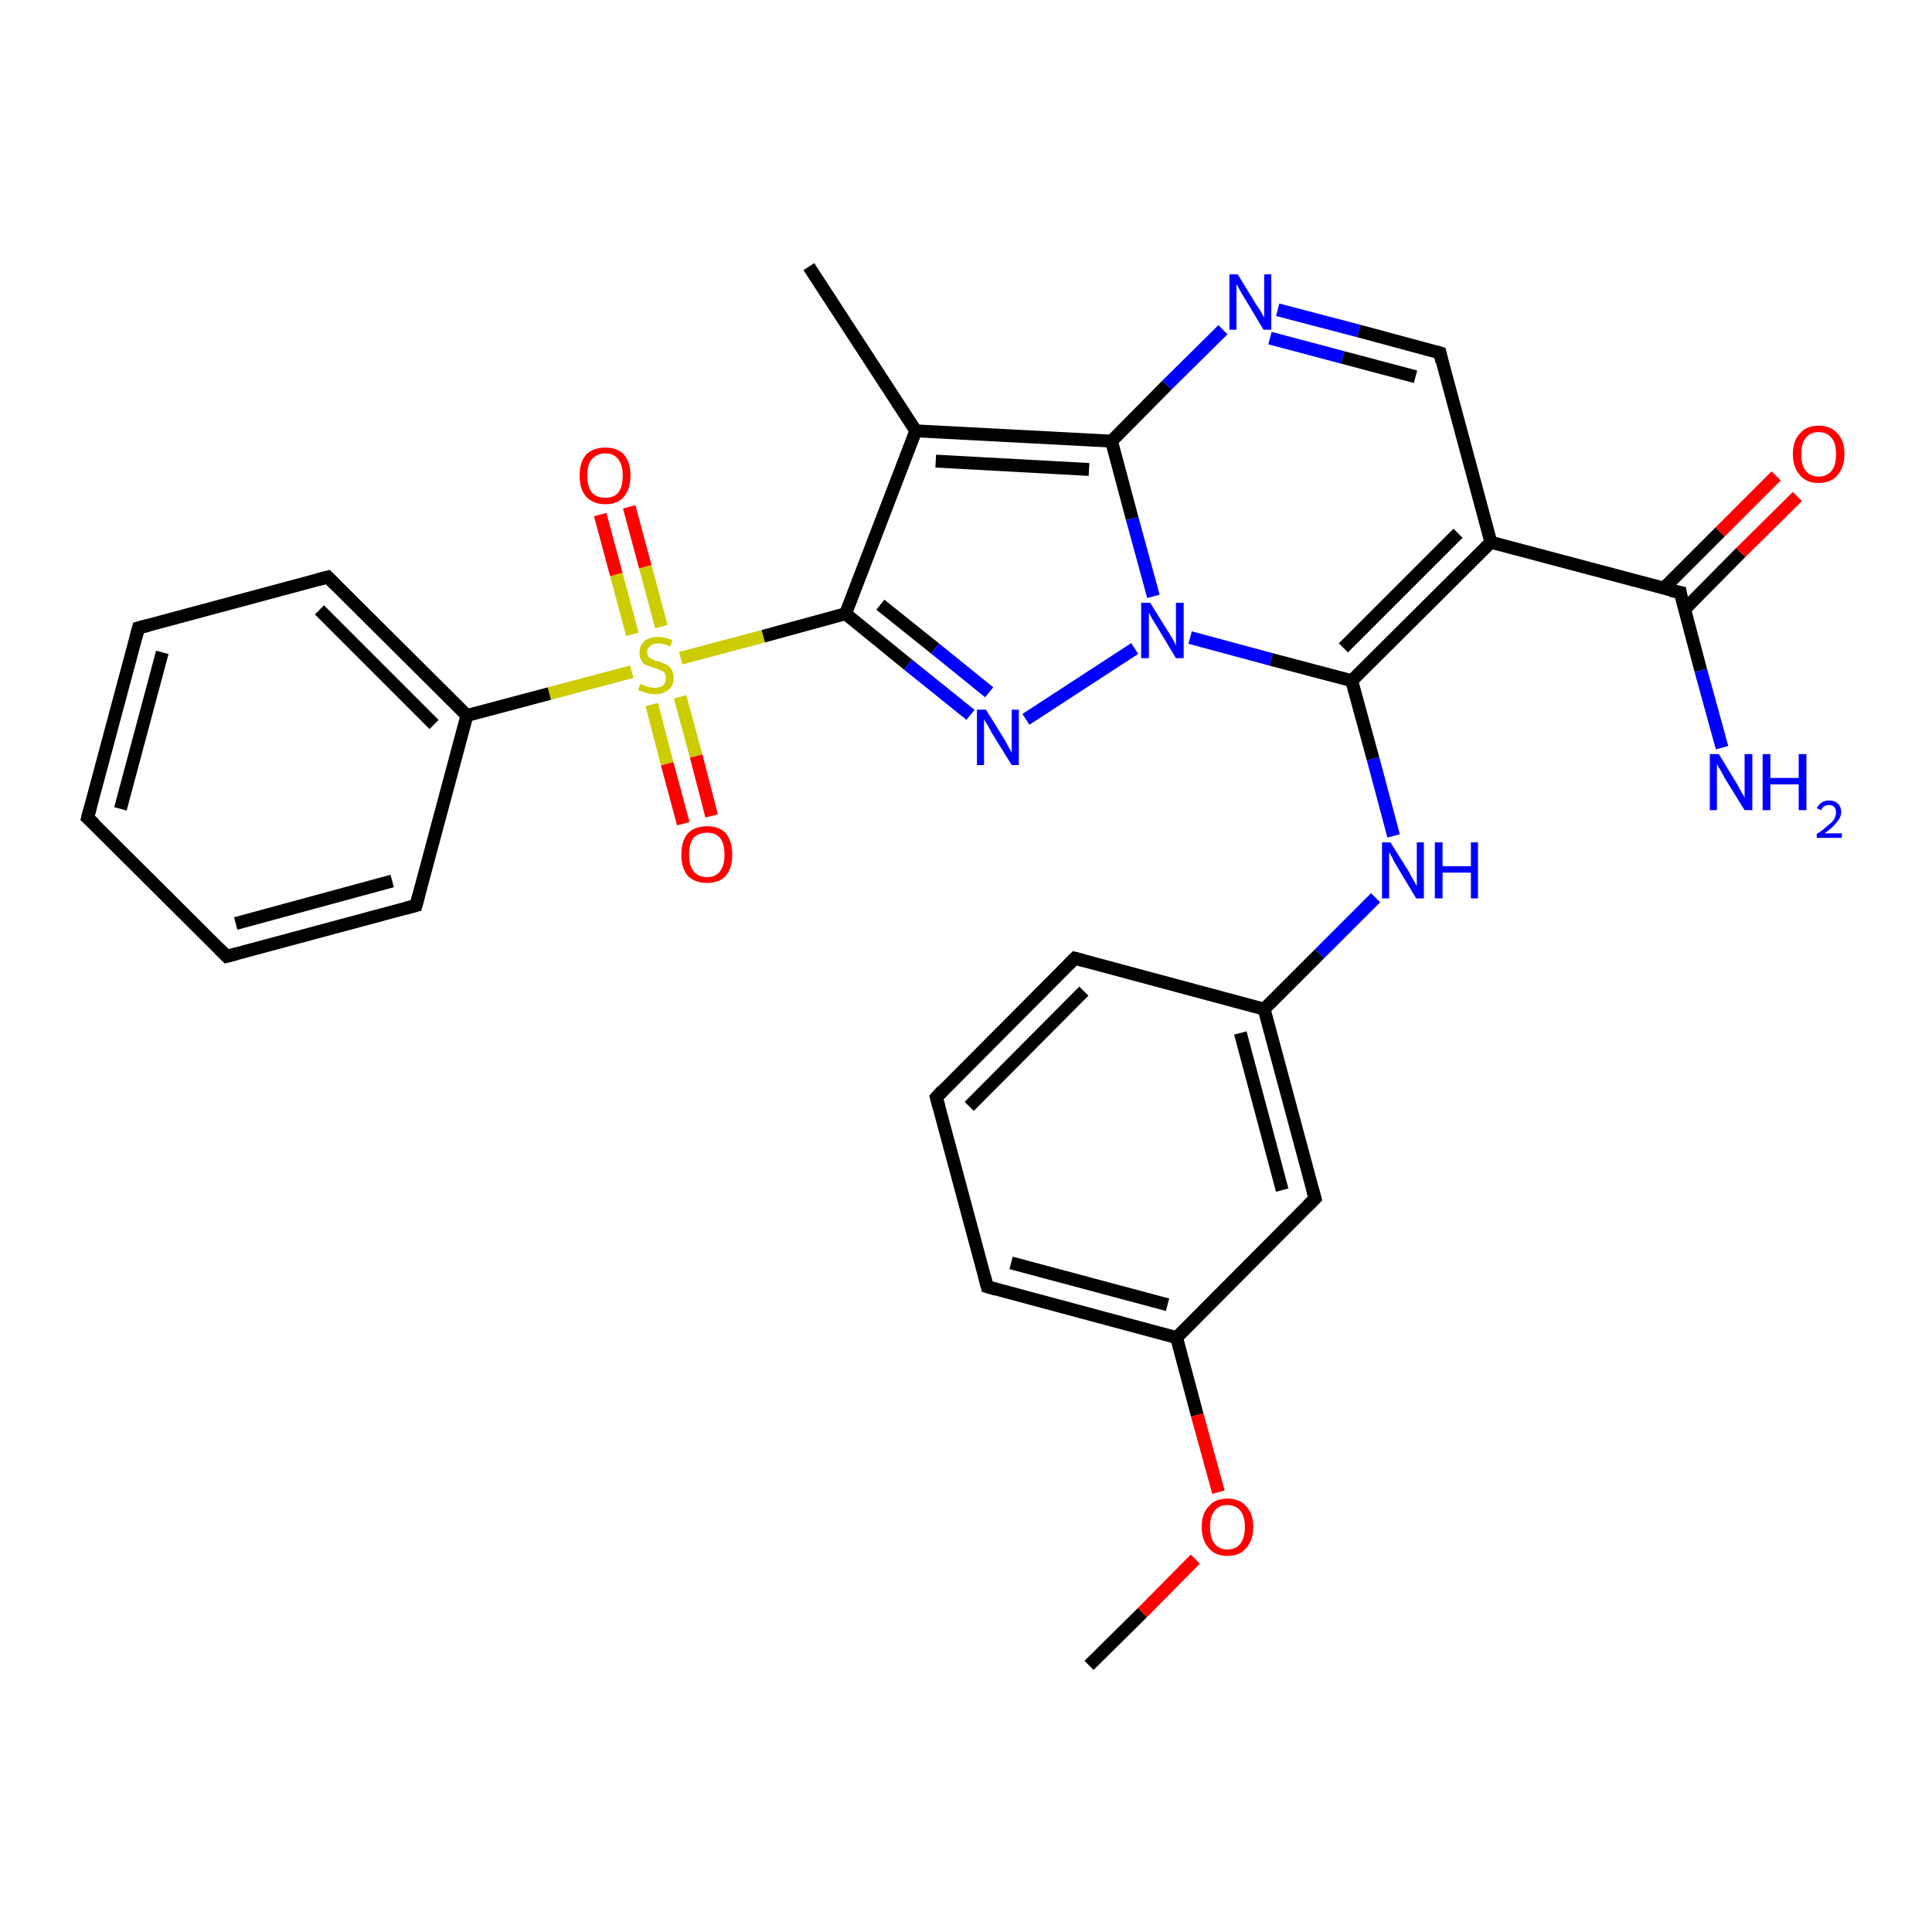 <?xml version='1.0' encoding='iso-8859-1'?>
<svg version='1.1' baseProfile='full'
              xmlns='http://www.w3.org/2000/svg'
                      xmlns:rdkit='http://www.rdkit.org/xml'
                      xmlns:xlink='http://www.w3.org/1999/xlink'
                  xml:space='preserve'
width='300px' height='300px' viewBox='0 0 300 300'>
<!-- END OF HEADER -->
<rect style='opacity:1.0;fill:#FFFFFF;stroke:none' width='300.0' height='300.0' x='0.0' y='0.0'> </rect>
<path class='bond-0 atom-0 atom-1' d='M 169.1,258.6 L 177.4,250.4' style='fill:none;fill-rule:evenodd;stroke:#000000;stroke-width:2.0px;stroke-linecap:butt;stroke-linejoin:miter;stroke-opacity:1' />
<path class='bond-0 atom-0 atom-1' d='M 177.4,250.4 L 185.6,242.1' style='fill:none;fill-rule:evenodd;stroke:#FF0000;stroke-width:2.0px;stroke-linecap:butt;stroke-linejoin:miter;stroke-opacity:1' />
<path class='bond-1 atom-1 atom-2' d='M 189.2,231.7 L 185.9,219.7' style='fill:none;fill-rule:evenodd;stroke:#FF0000;stroke-width:2.0px;stroke-linecap:butt;stroke-linejoin:miter;stroke-opacity:1' />
<path class='bond-1 atom-1 atom-2' d='M 185.9,219.7 L 182.7,207.7' style='fill:none;fill-rule:evenodd;stroke:#000000;stroke-width:2.0px;stroke-linecap:butt;stroke-linejoin:miter;stroke-opacity:1' />
<path class='bond-2 atom-2 atom-3' d='M 182.7,207.7 L 153.3,199.8' style='fill:none;fill-rule:evenodd;stroke:#000000;stroke-width:2.0px;stroke-linecap:butt;stroke-linejoin:miter;stroke-opacity:1' />
<path class='bond-2 atom-2 atom-3' d='M 181.3,202.6 L 157.0,196.1' style='fill:none;fill-rule:evenodd;stroke:#000000;stroke-width:2.0px;stroke-linecap:butt;stroke-linejoin:miter;stroke-opacity:1' />
<path class='bond-3 atom-3 atom-4' d='M 153.3,199.8 L 145.4,170.4' style='fill:none;fill-rule:evenodd;stroke:#000000;stroke-width:2.0px;stroke-linecap:butt;stroke-linejoin:miter;stroke-opacity:1' />
<path class='bond-4 atom-4 atom-5' d='M 145.4,170.4 L 166.9,148.8' style='fill:none;fill-rule:evenodd;stroke:#000000;stroke-width:2.0px;stroke-linecap:butt;stroke-linejoin:miter;stroke-opacity:1' />
<path class='bond-4 atom-4 atom-5' d='M 150.5,171.8 L 168.3,153.9' style='fill:none;fill-rule:evenodd;stroke:#000000;stroke-width:2.0px;stroke-linecap:butt;stroke-linejoin:miter;stroke-opacity:1' />
<path class='bond-5 atom-5 atom-6' d='M 166.9,148.8 L 196.3,156.7' style='fill:none;fill-rule:evenodd;stroke:#000000;stroke-width:2.0px;stroke-linecap:butt;stroke-linejoin:miter;stroke-opacity:1' />
<path class='bond-6 atom-6 atom-7' d='M 196.3,156.7 L 204.9,148.1' style='fill:none;fill-rule:evenodd;stroke:#000000;stroke-width:2.0px;stroke-linecap:butt;stroke-linejoin:miter;stroke-opacity:1' />
<path class='bond-6 atom-6 atom-7' d='M 204.9,148.1 L 213.6,139.4' style='fill:none;fill-rule:evenodd;stroke:#0000FF;stroke-width:2.0px;stroke-linecap:butt;stroke-linejoin:miter;stroke-opacity:1' />
<path class='bond-7 atom-7 atom-8' d='M 216.4,129.8 L 213.2,117.8' style='fill:none;fill-rule:evenodd;stroke:#0000FF;stroke-width:2.0px;stroke-linecap:butt;stroke-linejoin:miter;stroke-opacity:1' />
<path class='bond-7 atom-7 atom-8' d='M 213.2,117.8 L 209.9,105.7' style='fill:none;fill-rule:evenodd;stroke:#000000;stroke-width:2.0px;stroke-linecap:butt;stroke-linejoin:miter;stroke-opacity:1' />
<path class='bond-8 atom-8 atom-9' d='M 209.9,105.7 L 231.5,84.2' style='fill:none;fill-rule:evenodd;stroke:#000000;stroke-width:2.0px;stroke-linecap:butt;stroke-linejoin:miter;stroke-opacity:1' />
<path class='bond-8 atom-8 atom-9' d='M 208.6,100.6 L 226.4,82.8' style='fill:none;fill-rule:evenodd;stroke:#000000;stroke-width:2.0px;stroke-linecap:butt;stroke-linejoin:miter;stroke-opacity:1' />
<path class='bond-9 atom-9 atom-10' d='M 231.5,84.2 L 223.6,54.8' style='fill:none;fill-rule:evenodd;stroke:#000000;stroke-width:2.0px;stroke-linecap:butt;stroke-linejoin:miter;stroke-opacity:1' />
<path class='bond-10 atom-10 atom-11' d='M 223.6,54.8 L 211.0,51.4' style='fill:none;fill-rule:evenodd;stroke:#000000;stroke-width:2.0px;stroke-linecap:butt;stroke-linejoin:miter;stroke-opacity:1' />
<path class='bond-10 atom-10 atom-11' d='M 211.0,51.4 L 198.4,48.1' style='fill:none;fill-rule:evenodd;stroke:#0000FF;stroke-width:2.0px;stroke-linecap:butt;stroke-linejoin:miter;stroke-opacity:1' />
<path class='bond-10 atom-10 atom-11' d='M 219.8,58.5 L 208.5,55.5' style='fill:none;fill-rule:evenodd;stroke:#000000;stroke-width:2.0px;stroke-linecap:butt;stroke-linejoin:miter;stroke-opacity:1' />
<path class='bond-10 atom-10 atom-11' d='M 208.5,55.5 L 197.2,52.5' style='fill:none;fill-rule:evenodd;stroke:#0000FF;stroke-width:2.0px;stroke-linecap:butt;stroke-linejoin:miter;stroke-opacity:1' />
<path class='bond-11 atom-11 atom-12' d='M 189.9,51.2 L 181.2,59.8' style='fill:none;fill-rule:evenodd;stroke:#0000FF;stroke-width:2.0px;stroke-linecap:butt;stroke-linejoin:miter;stroke-opacity:1' />
<path class='bond-11 atom-11 atom-12' d='M 181.2,59.8 L 172.6,68.5' style='fill:none;fill-rule:evenodd;stroke:#000000;stroke-width:2.0px;stroke-linecap:butt;stroke-linejoin:miter;stroke-opacity:1' />
<path class='bond-12 atom-12 atom-13' d='M 172.6,68.5 L 142.2,66.9' style='fill:none;fill-rule:evenodd;stroke:#000000;stroke-width:2.0px;stroke-linecap:butt;stroke-linejoin:miter;stroke-opacity:1' />
<path class='bond-12 atom-12 atom-13' d='M 169.1,72.9 L 145.3,71.6' style='fill:none;fill-rule:evenodd;stroke:#000000;stroke-width:2.0px;stroke-linecap:butt;stroke-linejoin:miter;stroke-opacity:1' />
<path class='bond-13 atom-13 atom-14' d='M 142.2,66.9 L 125.6,41.4' style='fill:none;fill-rule:evenodd;stroke:#000000;stroke-width:2.0px;stroke-linecap:butt;stroke-linejoin:miter;stroke-opacity:1' />
<path class='bond-14 atom-13 atom-15' d='M 142.2,66.9 L 131.3,95.3' style='fill:none;fill-rule:evenodd;stroke:#000000;stroke-width:2.0px;stroke-linecap:butt;stroke-linejoin:miter;stroke-opacity:1' />
<path class='bond-15 atom-15 atom-16' d='M 131.3,95.3 L 141.0,103.2' style='fill:none;fill-rule:evenodd;stroke:#000000;stroke-width:2.0px;stroke-linecap:butt;stroke-linejoin:miter;stroke-opacity:1' />
<path class='bond-15 atom-15 atom-16' d='M 141.0,103.2 L 150.7,111.0' style='fill:none;fill-rule:evenodd;stroke:#0000FF;stroke-width:2.0px;stroke-linecap:butt;stroke-linejoin:miter;stroke-opacity:1' />
<path class='bond-15 atom-15 atom-16' d='M 136.7,93.9 L 145.2,100.7' style='fill:none;fill-rule:evenodd;stroke:#000000;stroke-width:2.0px;stroke-linecap:butt;stroke-linejoin:miter;stroke-opacity:1' />
<path class='bond-15 atom-15 atom-16' d='M 145.2,100.7 L 153.6,107.5' style='fill:none;fill-rule:evenodd;stroke:#0000FF;stroke-width:2.0px;stroke-linecap:butt;stroke-linejoin:miter;stroke-opacity:1' />
<path class='bond-16 atom-16 atom-17' d='M 159.3,111.7 L 176.2,100.7' style='fill:none;fill-rule:evenodd;stroke:#0000FF;stroke-width:2.0px;stroke-linecap:butt;stroke-linejoin:miter;stroke-opacity:1' />
<path class='bond-17 atom-15 atom-18' d='M 131.3,95.3 L 118.5,98.8' style='fill:none;fill-rule:evenodd;stroke:#000000;stroke-width:2.0px;stroke-linecap:butt;stroke-linejoin:miter;stroke-opacity:1' />
<path class='bond-17 atom-15 atom-18' d='M 118.5,98.8 L 105.7,102.2' style='fill:none;fill-rule:evenodd;stroke:#CCCC00;stroke-width:2.0px;stroke-linecap:butt;stroke-linejoin:miter;stroke-opacity:1' />
<path class='bond-18 atom-18 atom-19' d='M 102.7,97.3 L 100.2,88.0' style='fill:none;fill-rule:evenodd;stroke:#CCCC00;stroke-width:2.0px;stroke-linecap:butt;stroke-linejoin:miter;stroke-opacity:1' />
<path class='bond-18 atom-18 atom-19' d='M 100.2,88.0 L 97.7,78.7' style='fill:none;fill-rule:evenodd;stroke:#FF0000;stroke-width:2.0px;stroke-linecap:butt;stroke-linejoin:miter;stroke-opacity:1' />
<path class='bond-18 atom-18 atom-19' d='M 98.2,98.5 L 95.7,89.2' style='fill:none;fill-rule:evenodd;stroke:#CCCC00;stroke-width:2.0px;stroke-linecap:butt;stroke-linejoin:miter;stroke-opacity:1' />
<path class='bond-18 atom-18 atom-19' d='M 95.7,89.2 L 93.2,79.9' style='fill:none;fill-rule:evenodd;stroke:#FF0000;stroke-width:2.0px;stroke-linecap:butt;stroke-linejoin:miter;stroke-opacity:1' />
<path class='bond-19 atom-18 atom-20' d='M 101.2,109.4 L 103.6,118.6' style='fill:none;fill-rule:evenodd;stroke:#CCCC00;stroke-width:2.0px;stroke-linecap:butt;stroke-linejoin:miter;stroke-opacity:1' />
<path class='bond-19 atom-18 atom-20' d='M 103.6,118.6 L 106.1,127.9' style='fill:none;fill-rule:evenodd;stroke:#FF0000;stroke-width:2.0px;stroke-linecap:butt;stroke-linejoin:miter;stroke-opacity:1' />
<path class='bond-19 atom-18 atom-20' d='M 105.6,108.2 L 108.1,117.4' style='fill:none;fill-rule:evenodd;stroke:#CCCC00;stroke-width:2.0px;stroke-linecap:butt;stroke-linejoin:miter;stroke-opacity:1' />
<path class='bond-19 atom-18 atom-20' d='M 108.1,117.4 L 110.5,126.7' style='fill:none;fill-rule:evenodd;stroke:#FF0000;stroke-width:2.0px;stroke-linecap:butt;stroke-linejoin:miter;stroke-opacity:1' />
<path class='bond-20 atom-18 atom-21' d='M 98.1,104.3 L 85.3,107.7' style='fill:none;fill-rule:evenodd;stroke:#CCCC00;stroke-width:2.0px;stroke-linecap:butt;stroke-linejoin:miter;stroke-opacity:1' />
<path class='bond-20 atom-18 atom-21' d='M 85.3,107.7 L 72.5,111.1' style='fill:none;fill-rule:evenodd;stroke:#000000;stroke-width:2.0px;stroke-linecap:butt;stroke-linejoin:miter;stroke-opacity:1' />
<path class='bond-21 atom-21 atom-22' d='M 72.5,111.1 L 50.9,89.6' style='fill:none;fill-rule:evenodd;stroke:#000000;stroke-width:2.0px;stroke-linecap:butt;stroke-linejoin:miter;stroke-opacity:1' />
<path class='bond-21 atom-21 atom-22' d='M 67.4,112.5 L 49.6,94.7' style='fill:none;fill-rule:evenodd;stroke:#000000;stroke-width:2.0px;stroke-linecap:butt;stroke-linejoin:miter;stroke-opacity:1' />
<path class='bond-22 atom-22 atom-23' d='M 50.9,89.6 L 21.5,97.5' style='fill:none;fill-rule:evenodd;stroke:#000000;stroke-width:2.0px;stroke-linecap:butt;stroke-linejoin:miter;stroke-opacity:1' />
<path class='bond-23 atom-23 atom-24' d='M 21.5,97.5 L 13.6,127.0' style='fill:none;fill-rule:evenodd;stroke:#000000;stroke-width:2.0px;stroke-linecap:butt;stroke-linejoin:miter;stroke-opacity:1' />
<path class='bond-23 atom-23 atom-24' d='M 25.2,101.3 L 18.7,125.6' style='fill:none;fill-rule:evenodd;stroke:#000000;stroke-width:2.0px;stroke-linecap:butt;stroke-linejoin:miter;stroke-opacity:1' />
<path class='bond-24 atom-24 atom-25' d='M 13.6,127.0 L 35.2,148.5' style='fill:none;fill-rule:evenodd;stroke:#000000;stroke-width:2.0px;stroke-linecap:butt;stroke-linejoin:miter;stroke-opacity:1' />
<path class='bond-25 atom-25 atom-26' d='M 35.2,148.5 L 64.6,140.6' style='fill:none;fill-rule:evenodd;stroke:#000000;stroke-width:2.0px;stroke-linecap:butt;stroke-linejoin:miter;stroke-opacity:1' />
<path class='bond-25 atom-25 atom-26' d='M 36.6,143.4 L 60.9,136.8' style='fill:none;fill-rule:evenodd;stroke:#000000;stroke-width:2.0px;stroke-linecap:butt;stroke-linejoin:miter;stroke-opacity:1' />
<path class='bond-26 atom-9 atom-27' d='M 231.5,84.2 L 260.9,92.0' style='fill:none;fill-rule:evenodd;stroke:#000000;stroke-width:2.0px;stroke-linecap:butt;stroke-linejoin:miter;stroke-opacity:1' />
<path class='bond-27 atom-27 atom-28' d='M 260.9,92.0 L 264.1,104.1' style='fill:none;fill-rule:evenodd;stroke:#000000;stroke-width:2.0px;stroke-linecap:butt;stroke-linejoin:miter;stroke-opacity:1' />
<path class='bond-27 atom-27 atom-28' d='M 264.1,104.1 L 267.4,116.1' style='fill:none;fill-rule:evenodd;stroke:#0000FF;stroke-width:2.0px;stroke-linecap:butt;stroke-linejoin:miter;stroke-opacity:1' />
<path class='bond-28 atom-27 atom-29' d='M 261.6,94.6 L 270.3,85.8' style='fill:none;fill-rule:evenodd;stroke:#000000;stroke-width:2.0px;stroke-linecap:butt;stroke-linejoin:miter;stroke-opacity:1' />
<path class='bond-28 atom-27 atom-29' d='M 270.3,85.8 L 279.1,77.1' style='fill:none;fill-rule:evenodd;stroke:#FF0000;stroke-width:2.0px;stroke-linecap:butt;stroke-linejoin:miter;stroke-opacity:1' />
<path class='bond-28 atom-27 atom-29' d='M 258.3,91.4 L 267.1,82.6' style='fill:none;fill-rule:evenodd;stroke:#000000;stroke-width:2.0px;stroke-linecap:butt;stroke-linejoin:miter;stroke-opacity:1' />
<path class='bond-28 atom-27 atom-29' d='M 267.1,82.6 L 275.8,73.9' style='fill:none;fill-rule:evenodd;stroke:#FF0000;stroke-width:2.0px;stroke-linecap:butt;stroke-linejoin:miter;stroke-opacity:1' />
<path class='bond-29 atom-6 atom-30' d='M 196.3,156.7 L 204.2,186.1' style='fill:none;fill-rule:evenodd;stroke:#000000;stroke-width:2.0px;stroke-linecap:butt;stroke-linejoin:miter;stroke-opacity:1' />
<path class='bond-29 atom-6 atom-30' d='M 192.6,160.4 L 199.1,184.8' style='fill:none;fill-rule:evenodd;stroke:#000000;stroke-width:2.0px;stroke-linecap:butt;stroke-linejoin:miter;stroke-opacity:1' />
<path class='bond-30 atom-30 atom-2' d='M 204.2,186.1 L 182.7,207.7' style='fill:none;fill-rule:evenodd;stroke:#000000;stroke-width:2.0px;stroke-linecap:butt;stroke-linejoin:miter;stroke-opacity:1' />
<path class='bond-31 atom-17 atom-8' d='M 184.8,99.0 L 197.4,102.4' style='fill:none;fill-rule:evenodd;stroke:#0000FF;stroke-width:2.0px;stroke-linecap:butt;stroke-linejoin:miter;stroke-opacity:1' />
<path class='bond-31 atom-17 atom-8' d='M 197.4,102.4 L 209.9,105.7' style='fill:none;fill-rule:evenodd;stroke:#000000;stroke-width:2.0px;stroke-linecap:butt;stroke-linejoin:miter;stroke-opacity:1' />
<path class='bond-32 atom-26 atom-21' d='M 64.6,140.6 L 72.5,111.1' style='fill:none;fill-rule:evenodd;stroke:#000000;stroke-width:2.0px;stroke-linecap:butt;stroke-linejoin:miter;stroke-opacity:1' />
<path class='bond-33 atom-17 atom-12' d='M 179.1,92.6 L 175.8,80.5' style='fill:none;fill-rule:evenodd;stroke:#0000FF;stroke-width:2.0px;stroke-linecap:butt;stroke-linejoin:miter;stroke-opacity:1' />
<path class='bond-33 atom-17 atom-12' d='M 175.8,80.5 L 172.6,68.5' style='fill:none;fill-rule:evenodd;stroke:#000000;stroke-width:2.0px;stroke-linecap:butt;stroke-linejoin:miter;stroke-opacity:1' />
<path d='M 154.7,200.2 L 153.3,199.8 L 152.9,198.3' style='fill:none;stroke:#000000;stroke-width:2.0px;stroke-linecap:butt;stroke-linejoin:miter;stroke-opacity:1;' />
<path d='M 145.8,171.9 L 145.4,170.4 L 146.4,169.3' style='fill:none;stroke:#000000;stroke-width:2.0px;stroke-linecap:butt;stroke-linejoin:miter;stroke-opacity:1;' />
<path d='M 165.8,149.9 L 166.9,148.8 L 168.4,149.2' style='fill:none;stroke:#000000;stroke-width:2.0px;stroke-linecap:butt;stroke-linejoin:miter;stroke-opacity:1;' />
<path d='M 223.9,56.2 L 223.6,54.8 L 222.9,54.6' style='fill:none;stroke:#000000;stroke-width:2.0px;stroke-linecap:butt;stroke-linejoin:miter;stroke-opacity:1;' />
<path d='M 52.0,90.7 L 50.9,89.6 L 49.4,90.0' style='fill:none;stroke:#000000;stroke-width:2.0px;stroke-linecap:butt;stroke-linejoin:miter;stroke-opacity:1;' />
<path d='M 23.0,97.1 L 21.5,97.5 L 21.1,99.0' style='fill:none;stroke:#000000;stroke-width:2.0px;stroke-linecap:butt;stroke-linejoin:miter;stroke-opacity:1;' />
<path d='M 14.0,125.5 L 13.6,127.0 L 14.7,128.0' style='fill:none;stroke:#000000;stroke-width:2.0px;stroke-linecap:butt;stroke-linejoin:miter;stroke-opacity:1;' />
<path d='M 34.1,147.4 L 35.2,148.5 L 36.7,148.1' style='fill:none;stroke:#000000;stroke-width:2.0px;stroke-linecap:butt;stroke-linejoin:miter;stroke-opacity:1;' />
<path d='M 63.1,141.0 L 64.6,140.6 L 65.0,139.1' style='fill:none;stroke:#000000;stroke-width:2.0px;stroke-linecap:butt;stroke-linejoin:miter;stroke-opacity:1;' />
<path d='M 259.4,91.7 L 260.9,92.0 L 261.0,92.7' style='fill:none;stroke:#000000;stroke-width:2.0px;stroke-linecap:butt;stroke-linejoin:miter;stroke-opacity:1;' />
<path d='M 203.8,184.7 L 204.2,186.1 L 203.1,187.2' style='fill:none;stroke:#000000;stroke-width:2.0px;stroke-linecap:butt;stroke-linejoin:miter;stroke-opacity:1;' />
<path class='atom-1' d='M 186.6 237.1
Q 186.6 235.0, 187.7 233.9
Q 188.7 232.7, 190.6 232.7
Q 192.5 232.7, 193.5 233.9
Q 194.6 235.0, 194.6 237.1
Q 194.6 239.2, 193.5 240.4
Q 192.5 241.6, 190.6 241.6
Q 188.7 241.6, 187.7 240.4
Q 186.6 239.2, 186.6 237.1
M 190.6 240.6
Q 191.9 240.6, 192.6 239.7
Q 193.3 238.8, 193.3 237.1
Q 193.3 235.4, 192.6 234.6
Q 191.9 233.7, 190.6 233.7
Q 189.3 233.7, 188.6 234.6
Q 187.9 235.4, 187.9 237.1
Q 187.9 238.9, 188.6 239.7
Q 189.3 240.6, 190.6 240.6
' fill='#FF0000'/>
<path class='atom-7' d='M 215.9 130.8
L 218.8 135.4
Q 219.0 135.9, 219.5 136.7
Q 219.9 137.5, 220.0 137.5
L 220.0 130.8
L 221.1 130.8
L 221.1 139.5
L 219.9 139.5
L 216.9 134.5
Q 216.5 133.9, 216.2 133.2
Q 215.8 132.5, 215.7 132.3
L 215.7 139.5
L 214.6 139.5
L 214.6 130.8
L 215.9 130.8
' fill='#0000FF'/>
<path class='atom-7' d='M 222.8 130.8
L 224.0 130.8
L 224.0 134.5
L 228.4 134.5
L 228.4 130.8
L 229.5 130.8
L 229.5 139.5
L 228.4 139.5
L 228.4 135.5
L 224.0 135.5
L 224.0 139.5
L 222.8 139.5
L 222.8 130.8
' fill='#0000FF'/>
<path class='atom-11' d='M 192.2 42.6
L 195.0 47.2
Q 195.3 47.6, 195.8 48.4
Q 196.2 49.2, 196.3 49.3
L 196.3 42.6
L 197.4 42.6
L 197.4 51.2
L 196.2 51.2
L 193.2 46.2
Q 192.8 45.6, 192.5 45.0
Q 192.1 44.3, 192.0 44.1
L 192.0 51.2
L 190.9 51.2
L 190.9 42.6
L 192.2 42.6
' fill='#0000FF'/>
<path class='atom-16' d='M 153.1 110.2
L 155.9 114.7
Q 156.2 115.2, 156.6 116.0
Q 157.1 116.8, 157.1 116.9
L 157.1 110.2
L 158.2 110.2
L 158.2 118.8
L 157.1 118.8
L 154.0 113.8
Q 153.7 113.2, 153.3 112.5
Q 152.9 111.9, 152.8 111.7
L 152.8 118.8
L 151.7 118.8
L 151.7 110.2
L 153.1 110.2
' fill='#0000FF'/>
<path class='atom-17' d='M 178.6 93.6
L 181.4 98.1
Q 181.7 98.6, 182.2 99.4
Q 182.6 100.2, 182.6 100.3
L 182.6 93.6
L 183.8 93.6
L 183.8 102.2
L 182.6 102.2
L 179.6 97.2
Q 179.2 96.6, 178.8 95.9
Q 178.5 95.3, 178.4 95.1
L 178.4 102.2
L 177.2 102.2
L 177.2 93.6
L 178.6 93.6
' fill='#0000FF'/>
<path class='atom-18' d='M 99.4 106.2
Q 99.5 106.2, 99.9 106.4
Q 100.3 106.6, 100.8 106.7
Q 101.2 106.8, 101.7 106.8
Q 102.5 106.8, 103.0 106.4
Q 103.4 106.0, 103.4 105.3
Q 103.4 104.8, 103.2 104.5
Q 103.0 104.2, 102.6 104.1
Q 102.2 103.9, 101.6 103.7
Q 100.9 103.5, 100.4 103.3
Q 99.9 103.1, 99.6 102.6
Q 99.3 102.1, 99.3 101.4
Q 99.3 100.3, 100.0 99.6
Q 100.8 98.9, 102.2 98.9
Q 103.2 98.9, 104.4 99.4
L 104.1 100.4
Q 103.0 99.9, 102.3 99.9
Q 101.4 99.9, 101.0 100.3
Q 100.5 100.6, 100.5 101.2
Q 100.5 101.7, 100.7 102.0
Q 101.0 102.2, 101.3 102.4
Q 101.7 102.6, 102.3 102.7
Q 103.0 103.0, 103.5 103.2
Q 104.0 103.5, 104.3 104.0
Q 104.6 104.5, 104.6 105.3
Q 104.6 106.5, 103.8 107.1
Q 103.0 107.8, 101.7 107.8
Q 101.0 107.8, 100.4 107.6
Q 99.8 107.4, 99.1 107.2
L 99.4 106.2
' fill='#CCCC00'/>
<path class='atom-19' d='M 90.0 73.8
Q 90.0 71.8, 91.0 70.6
Q 92.1 69.5, 94.0 69.5
Q 95.9 69.5, 96.9 70.6
Q 97.9 71.8, 97.9 73.8
Q 97.9 75.9, 96.9 77.1
Q 95.9 78.3, 94.0 78.3
Q 92.1 78.3, 91.0 77.1
Q 90.0 76.0, 90.0 73.8
M 94.0 77.3
Q 95.3 77.3, 96.0 76.5
Q 96.7 75.6, 96.7 73.8
Q 96.7 72.2, 96.0 71.3
Q 95.3 70.4, 94.0 70.4
Q 92.7 70.4, 91.9 71.3
Q 91.2 72.1, 91.2 73.8
Q 91.2 75.6, 91.9 76.5
Q 92.7 77.3, 94.0 77.3
' fill='#FF0000'/>
<path class='atom-20' d='M 105.8 132.7
Q 105.8 130.6, 106.8 129.4
Q 107.9 128.3, 109.8 128.3
Q 111.7 128.3, 112.7 129.4
Q 113.7 130.6, 113.7 132.7
Q 113.7 134.8, 112.7 136.0
Q 111.7 137.1, 109.8 137.1
Q 107.9 137.1, 106.8 136.0
Q 105.8 134.8, 105.8 132.7
M 109.8 136.2
Q 111.1 136.2, 111.8 135.3
Q 112.5 134.4, 112.5 132.7
Q 112.5 131.0, 111.8 130.1
Q 111.1 129.3, 109.8 129.3
Q 108.5 129.3, 107.7 130.1
Q 107.0 131.0, 107.0 132.7
Q 107.0 134.4, 107.7 135.3
Q 108.5 136.2, 109.8 136.2
' fill='#FF0000'/>
<path class='atom-28' d='M 266.9 117.1
L 269.7 121.7
Q 270.0 122.2, 270.4 123.0
Q 270.9 123.8, 270.9 123.9
L 270.9 117.1
L 272.1 117.1
L 272.1 125.8
L 270.9 125.8
L 267.8 120.8
Q 267.5 120.2, 267.1 119.5
Q 266.7 118.9, 266.6 118.6
L 266.6 125.8
L 265.5 125.8
L 265.5 117.1
L 266.9 117.1
' fill='#0000FF'/>
<path class='atom-28' d='M 273.7 117.1
L 274.9 117.1
L 274.9 120.8
L 279.3 120.8
L 279.3 117.1
L 280.5 117.1
L 280.5 125.8
L 279.3 125.8
L 279.3 121.8
L 274.9 121.8
L 274.9 125.8
L 273.7 125.8
L 273.7 117.1
' fill='#0000FF'/>
<path class='atom-28' d='M 282.1 125.5
Q 282.4 124.9, 282.9 124.6
Q 283.4 124.3, 284.0 124.3
Q 284.9 124.3, 285.4 124.8
Q 285.9 125.3, 285.9 126.1
Q 285.9 126.9, 285.2 127.7
Q 284.6 128.5, 283.3 129.4
L 286.0 129.4
L 286.0 130.1
L 282.1 130.1
L 282.1 129.5
Q 283.2 128.8, 283.8 128.2
Q 284.5 127.7, 284.8 127.2
Q 285.1 126.7, 285.1 126.1
Q 285.1 125.6, 284.8 125.3
Q 284.5 125.0, 284.0 125.0
Q 283.6 125.0, 283.3 125.2
Q 283.0 125.3, 282.8 125.8
L 282.1 125.5
' fill='#0000FF'/>
<path class='atom-29' d='M 278.4 70.5
Q 278.4 68.4, 279.5 67.3
Q 280.5 66.1, 282.4 66.1
Q 284.3 66.1, 285.3 67.3
Q 286.4 68.4, 286.4 70.5
Q 286.4 72.6, 285.3 73.8
Q 284.3 75.0, 282.4 75.0
Q 280.5 75.0, 279.5 73.8
Q 278.4 72.6, 278.4 70.5
M 282.4 74.0
Q 283.7 74.0, 284.4 73.1
Q 285.1 72.3, 285.1 70.5
Q 285.1 68.8, 284.4 68.0
Q 283.7 67.1, 282.4 67.1
Q 281.1 67.1, 280.4 68.0
Q 279.7 68.8, 279.7 70.5
Q 279.7 72.3, 280.4 73.1
Q 281.1 74.0, 282.4 74.0
' fill='#FF0000'/>
</svg>
